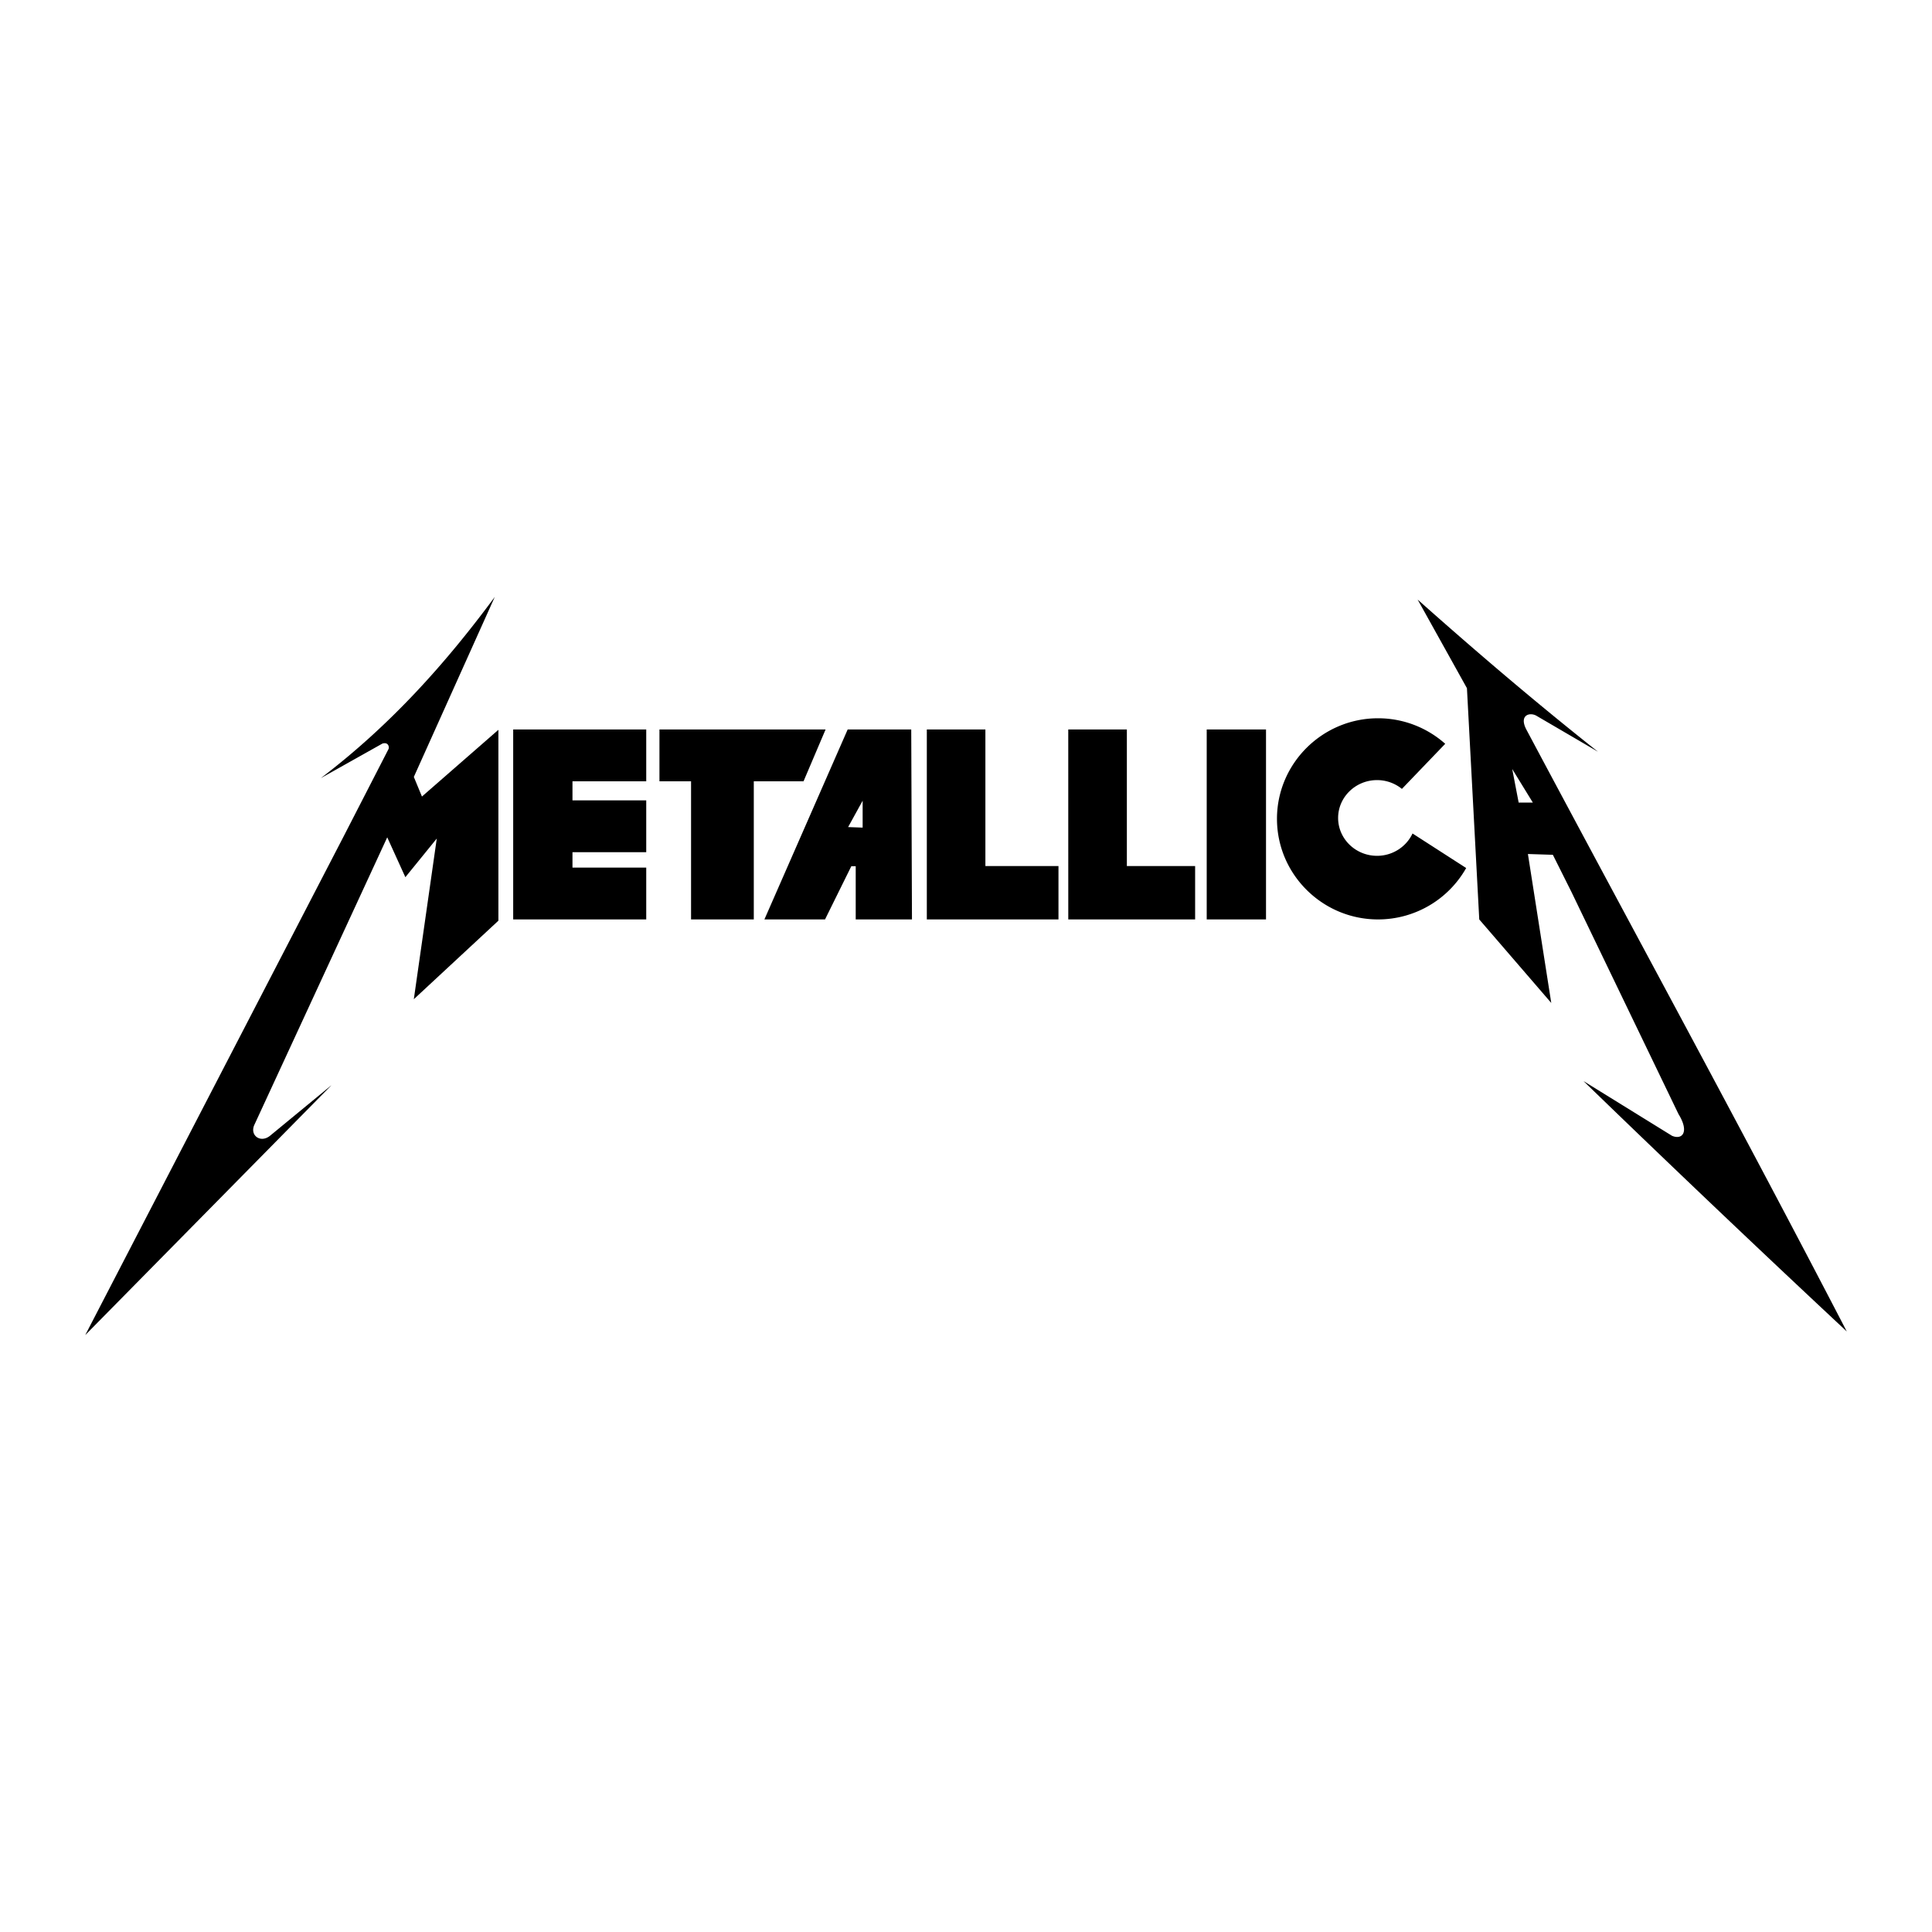 <?xml version="1.0" encoding="utf-8"?><!-- Uploaded to: SVG Repo, www.svgrepo.com, Generator: SVG Repo Mixer Tools -->
<svg width="800px" height="800px" viewBox="0 0 192.756 192.756" xmlns="http://www.w3.org/2000/svg"><path fill="#ffffff" d="M0 0h192.756v192.756H0z"/><path d="M32.008 77.635c6.941-5.271 12.471-11.467 17.356-18.08l-8.076 17.96.81 1.956 7.627-6.657v19.044l-8.438 7.834 2.29-16.031-3.134 3.857-1.808-3.978-13.259 28.688c-.478 1.054.617 1.852 1.567 1.086l6.147-5.062-24.586 24.95 25.794-49.781 4.46-8.679c.101-.186 0-.739-.604-.556l-6.146 3.449zM92.469 72.778h5.844v13.63h7.291v5.324H92.469V72.778zM106.58 72.778h5.847v13.63h6.811v5.324h-12.656l-.002-18.954zM120.394 72.778h5.916v18.954h-5.916zM75.206 77.948v13.784h-6.259V77.948h-3.153v-5.17H82.37l-2.201 5.17zM51.201 72.778h13.274v5.17h-7.359v1.902h7.359v5.171h-7.359v1.54h7.359v5.171H51.201V72.778zM90.914 72.778l.073 18.955h-5.612V86.42h-.438l-2.624 5.313h-6.049l8.309-18.955h6.341zm-6.297 9.74l1.449.053v-2.684l-1.449 2.631zM137.489 71.662c2.568 0 4.916.964 6.701 2.547l-4.321 4.5a3.928 3.928 0 0 0-2.481-.878c-2.14 0-3.884 1.697-3.884 3.777s1.744 3.777 3.884 3.777c1.569 0 2.93-.917 3.539-2.229l5.354 3.447a10.102 10.102 0 0 1-8.791 5.129c-5.555 0-10.086-4.508-10.086-10.035-.001-5.527 4.533-10.035 10.085-10.035zM141.437 59.817c5.852 5.207 11.819 10.298 17.994 15.183l-6.187-3.615c-.685-.343-1.69 0-.964 1.393 10.66 20.009 21.535 39.936 31.972 60.061a1976.859 1976.859 0 0 1-26.269-24.982l8.836 5.463c1.056.442 1.734-.42.644-2.17l-10.685-22.171-1.848-3.695-2.49-.08 2.33 14.86-7.184-8.331-1.229-23.072-4.92-8.844zm10.08 20.255h1.414l-2.058-3.35.644 3.35z"/></svg>